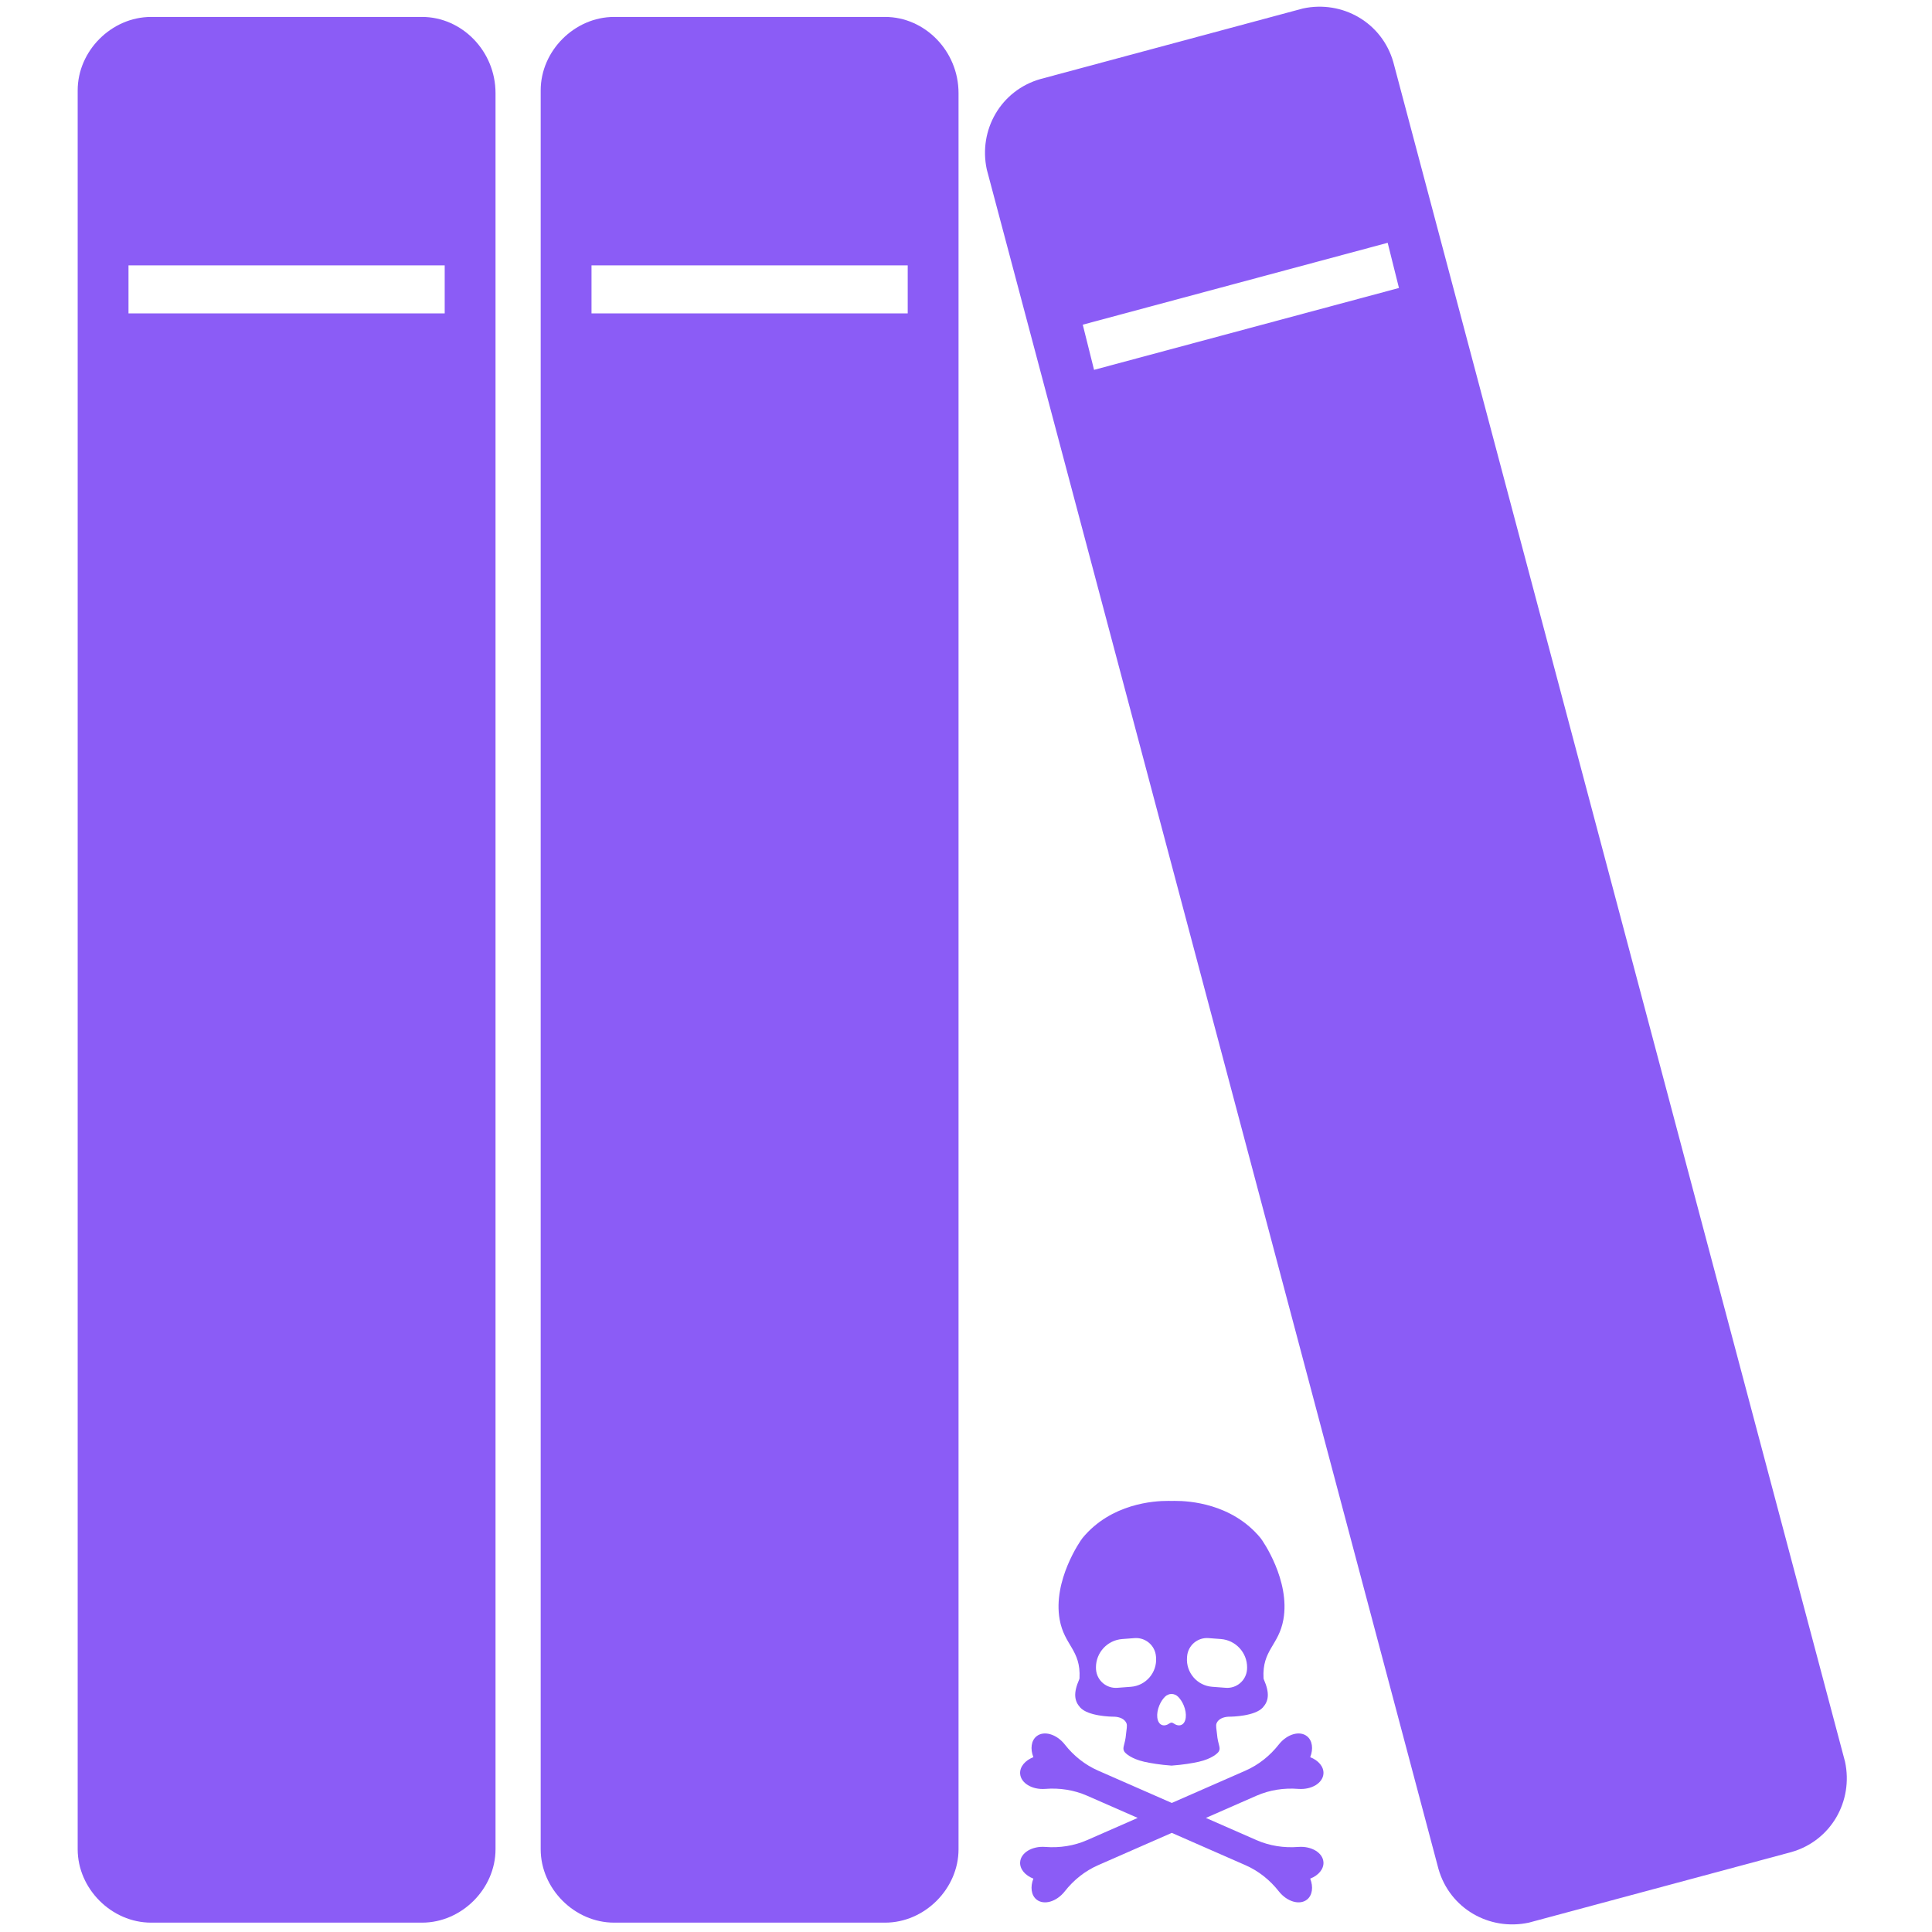<svg xmlns="http://www.w3.org/2000/svg" xmlns:xlink="http://www.w3.org/1999/xlink" width="128" zoomAndPan="magnify" viewBox="0 0 2084.25 2250" height="128" preserveAspectRatio="xMidYMid meet" version="1.0"><defs><clipPath id="4ae64e7cad"><path d="M 1105 1747.875 L 1459 1747.875 L 1459 2216 L 1105 2216 Z M 1105 1747.875 " clip-rule="nonzero"/></clipPath></defs><path fill="#8b5cf6" d="M 408.719 19.727 L 93.074 19.727 C 47.043 19.727 7.59 59.184 7.59 105.215 L 7.59 2153.617 C 7.59 2199.648 47.043 2239.102 93.074 2239.102 L 408.719 2239.102 C 454.75 2239.102 494.207 2199.648 494.207 2153.617 L 494.207 108.504 C 494.207 59.184 454.75 19.727 408.719 19.727 Z M 435.023 364.965 L 66.773 364.965 L 66.773 309.07 L 435.023 309.07 Z M 435.023 364.965 " fill-opacity="1" fill-rule="nonzero"/><path fill="#8b5cf6" d="M 947.945 19.727 L 632.301 19.727 C 586.27 19.727 546.812 59.184 546.812 105.215 L 546.812 2153.617 C 546.812 2199.648 586.27 2239.102 632.301 2239.102 L 947.945 2239.102 C 993.977 2239.102 1033.434 2199.648 1033.434 2153.617 L 1033.434 108.504 C 1033.434 59.184 993.977 19.727 947.945 19.727 Z M 974.25 364.965 L 605.996 364.965 L 605.996 309.07 L 974.25 309.07 Z M 974.25 364.965 " fill-opacity="1" fill-rule="nonzero"/><path fill="#8b5cf6" d="M 2065.852 2051.688 L 1539.777 72.336 C 1526.629 26.305 1480.594 0 1434.562 9.863 L 1128.785 92.062 C 1082.754 105.215 1056.449 151.246 1066.312 197.277 L 1592.387 2176.633 C 1605.539 2222.664 1651.57 2248.965 1697.602 2239.102 L 2003.383 2156.902 C 2049.414 2143.75 2075.715 2097.719 2065.852 2051.688 Z M 1191.254 430.723 L 1178.102 378.117 L 1533.203 282.766 L 1546.355 335.371 Z M 1191.254 430.723 " fill-opacity="1" fill-rule="nonzero"/><g clip-path="url(#4ae64e7cad)"><path fill="#8b5cf6" d="M 1458.41 2168.559 C 1459.004 2176.656 1452.621 2184.117 1442.996 2187.855 C 1446.766 2197.465 1445.598 2207.219 1439.238 2212.262 C 1430.703 2219.031 1416.055 2214.777 1406.523 2202.766 C 1406.48 2202.711 1406.438 2202.66 1406.395 2202.602 C 1396.086 2189.473 1382.879 2178.902 1367.586 2172.191 L 1281.789 2134.555 L 1195.992 2172.191 C 1180.699 2178.895 1167.5 2189.469 1157.184 2202.602 C 1157.141 2202.66 1157.102 2202.711 1157.059 2202.766 C 1147.531 2214.777 1132.883 2219.031 1124.348 2212.262 C 1117.988 2207.219 1116.824 2197.465 1120.59 2187.855 C 1110.965 2184.117 1104.586 2176.656 1105.176 2168.559 C 1105.977 2157.691 1119.027 2149.797 1134.324 2150.914 C 1134.395 2150.922 1134.461 2150.922 1134.531 2150.93 C 1151.18 2152.234 1167.898 2149.68 1183.188 2142.973 L 1242.094 2117.133 L 1183.188 2091.289 C 1167.898 2084.586 1151.18 2082.027 1134.531 2083.332 C 1134.461 2083.34 1134.395 2083.34 1134.324 2083.348 C 1119.027 2084.473 1105.977 2076.57 1105.176 2065.703 C 1104.586 2057.605 1110.965 2050.145 1120.59 2046.406 C 1116.824 2036.797 1117.988 2027.043 1124.348 2022 C 1132.883 2015.23 1147.531 2019.484 1157.066 2031.496 C 1157.105 2031.551 1157.148 2031.602 1157.191 2031.66 C 1167.5 2044.789 1180.707 2055.359 1196 2062.07 L 1281.789 2099.711 L 1367.586 2062.078 C 1382.879 2055.371 1396.078 2044.801 1406.395 2031.664 C 1406.438 2031.609 1406.48 2031.559 1406.523 2031.504 C 1416.055 2019.484 1430.711 2015.23 1439.238 2022.008 C 1445.598 2027.051 1446.766 2036.801 1442.996 2046.414 C 1452.621 2050.152 1459.004 2057.613 1458.41 2065.711 C 1457.609 2076.578 1444.559 2084.473 1429.262 2083.355 C 1429.191 2083.348 1429.125 2083.348 1429.055 2083.34 C 1412.406 2082.035 1395.688 2084.59 1380.398 2091.297 L 1321.496 2117.137 L 1380.398 2142.98 C 1395.688 2149.684 1412.406 2152.242 1429.055 2150.934 C 1429.125 2150.93 1429.191 2150.93 1429.262 2150.922 C 1444.559 2149.789 1457.609 2157.691 1458.41 2168.559 Z M 1174.312 1954.348 C 1174.285 1954.883 1174.152 1955.422 1173.93 1955.91 C 1166.844 1972.125 1168.441 1981.094 1175.125 1988.527 C 1184.242 1998.637 1210.668 1999.273 1214.273 1999.254 C 1214.398 1999.254 1214.688 1999.246 1215.094 1999.273 C 1221.176 1999.57 1226.785 2001.859 1228.969 2006.809 C 1230.184 2009.582 1228.965 2014.246 1228.559 2019.004 C 1227.387 2032.844 1223.578 2035.199 1226.566 2039.977 C 1227.746 2041.867 1234.496 2048.27 1249.582 2051.711 C 1256.988 2053.395 1268.465 2055.289 1281.07 2056.18 C 1281.105 2056.18 1281.133 2056.18 1281.168 2056.18 L 1281.168 2056.199 C 1281.273 2056.199 1281.371 2056.191 1281.473 2056.184 C 1281.57 2056.184 1281.676 2056.199 1281.777 2056.199 L 1281.777 2056.18 C 1281.812 2056.18 1281.84 2056.18 1281.875 2056.18 C 1294.48 2055.289 1305.957 2053.402 1313.363 2051.711 C 1328.449 2048.27 1335.195 2041.863 1336.375 2039.977 C 1339.371 2035.199 1335.555 2032.84 1334.383 2019.004 C 1333.98 2014.246 1332.75 2009.578 1333.973 2006.809 C 1336.156 2001.859 1341.762 1999.57 1347.852 1999.273 C 1348.254 1999.254 1348.543 1999.254 1348.672 1999.254 C 1352.273 1999.273 1378.703 1998.633 1387.816 1988.527 C 1394.504 1981.102 1396.098 1972.125 1389.012 1955.91 C 1388.801 1955.422 1388.664 1954.883 1388.629 1954.348 C 1386.906 1921.477 1406.324 1916.359 1411.75 1886.125 C 1419.875 1840.852 1387.789 1794.371 1385.055 1791.07 C 1351.816 1750.883 1301.652 1747.859 1285.555 1747.945 C 1284.199 1747.953 1282.844 1747.957 1281.484 1747.957 C 1280.129 1747.957 1278.773 1747.953 1277.414 1747.945 C 1261.32 1747.859 1211.156 1750.883 1177.895 1791.07 C 1175.16 1794.371 1143.074 1840.852 1151.199 1886.125 C 1156.625 1916.367 1176.039 1921.477 1174.312 1954.348 Z M 1299.512 1930.336 L 1299.605 1929.148 C 1300.566 1916.359 1311.707 1906.77 1324.504 1907.73 L 1338.879 1908.812 C 1356.266 1910.121 1369.504 1924.633 1369.504 1941.797 C 1369.504 1942.633 1369.473 1943.473 1369.41 1944.312 C 1368.449 1957.031 1357.363 1966.566 1344.645 1965.609 L 1328.828 1964.422 C 1311.328 1963.109 1298.199 1947.848 1299.512 1930.336 Z M 1267.395 1985.828 C 1269.055 1981.926 1271.289 1978.613 1273.727 1976.133 C 1273.75 1976.109 1273.777 1976.074 1273.805 1976.055 C 1275.91 1973.922 1278.688 1972.832 1281.484 1972.762 C 1284.277 1972.832 1287.055 1973.922 1289.168 1976.055 C 1289.195 1976.074 1289.223 1976.109 1289.246 1976.133 C 1291.684 1978.613 1293.914 1981.926 1295.574 1985.828 C 1299.922 1996.047 1298.734 2006.332 1292.918 2008.805 C 1290.172 2009.98 1286.871 2009.195 1283.691 2006.949 C 1283.109 2006.539 1282.461 2006.289 1281.789 2006.199 L 1281.789 2006.148 C 1281.684 2006.148 1281.586 2006.164 1281.484 2006.172 C 1281.387 2006.164 1281.281 2006.148 1281.184 2006.148 L 1281.184 2006.199 C 1280.512 2006.289 1279.859 2006.539 1279.281 2006.949 C 1276.102 2009.188 1272.801 2009.98 1270.055 2008.805 C 1264.23 2006.328 1263.043 1996.039 1267.395 1985.828 Z M 1224.094 1908.82 L 1238.469 1907.738 C 1251.258 1906.777 1262.406 1916.367 1263.367 1929.156 L 1263.461 1930.344 C 1264.773 1947.855 1251.645 1963.117 1234.141 1964.438 L 1218.328 1965.625 C 1205.609 1966.578 1194.523 1957.047 1193.562 1944.328 C 1193.496 1943.48 1193.469 1942.645 1193.469 1941.812 C 1193.461 1924.641 1206.699 1910.129 1224.094 1908.82 Z M 1224.094 1908.82 " fill-opacity="1" fill-rule="nonzero"/></g></svg>